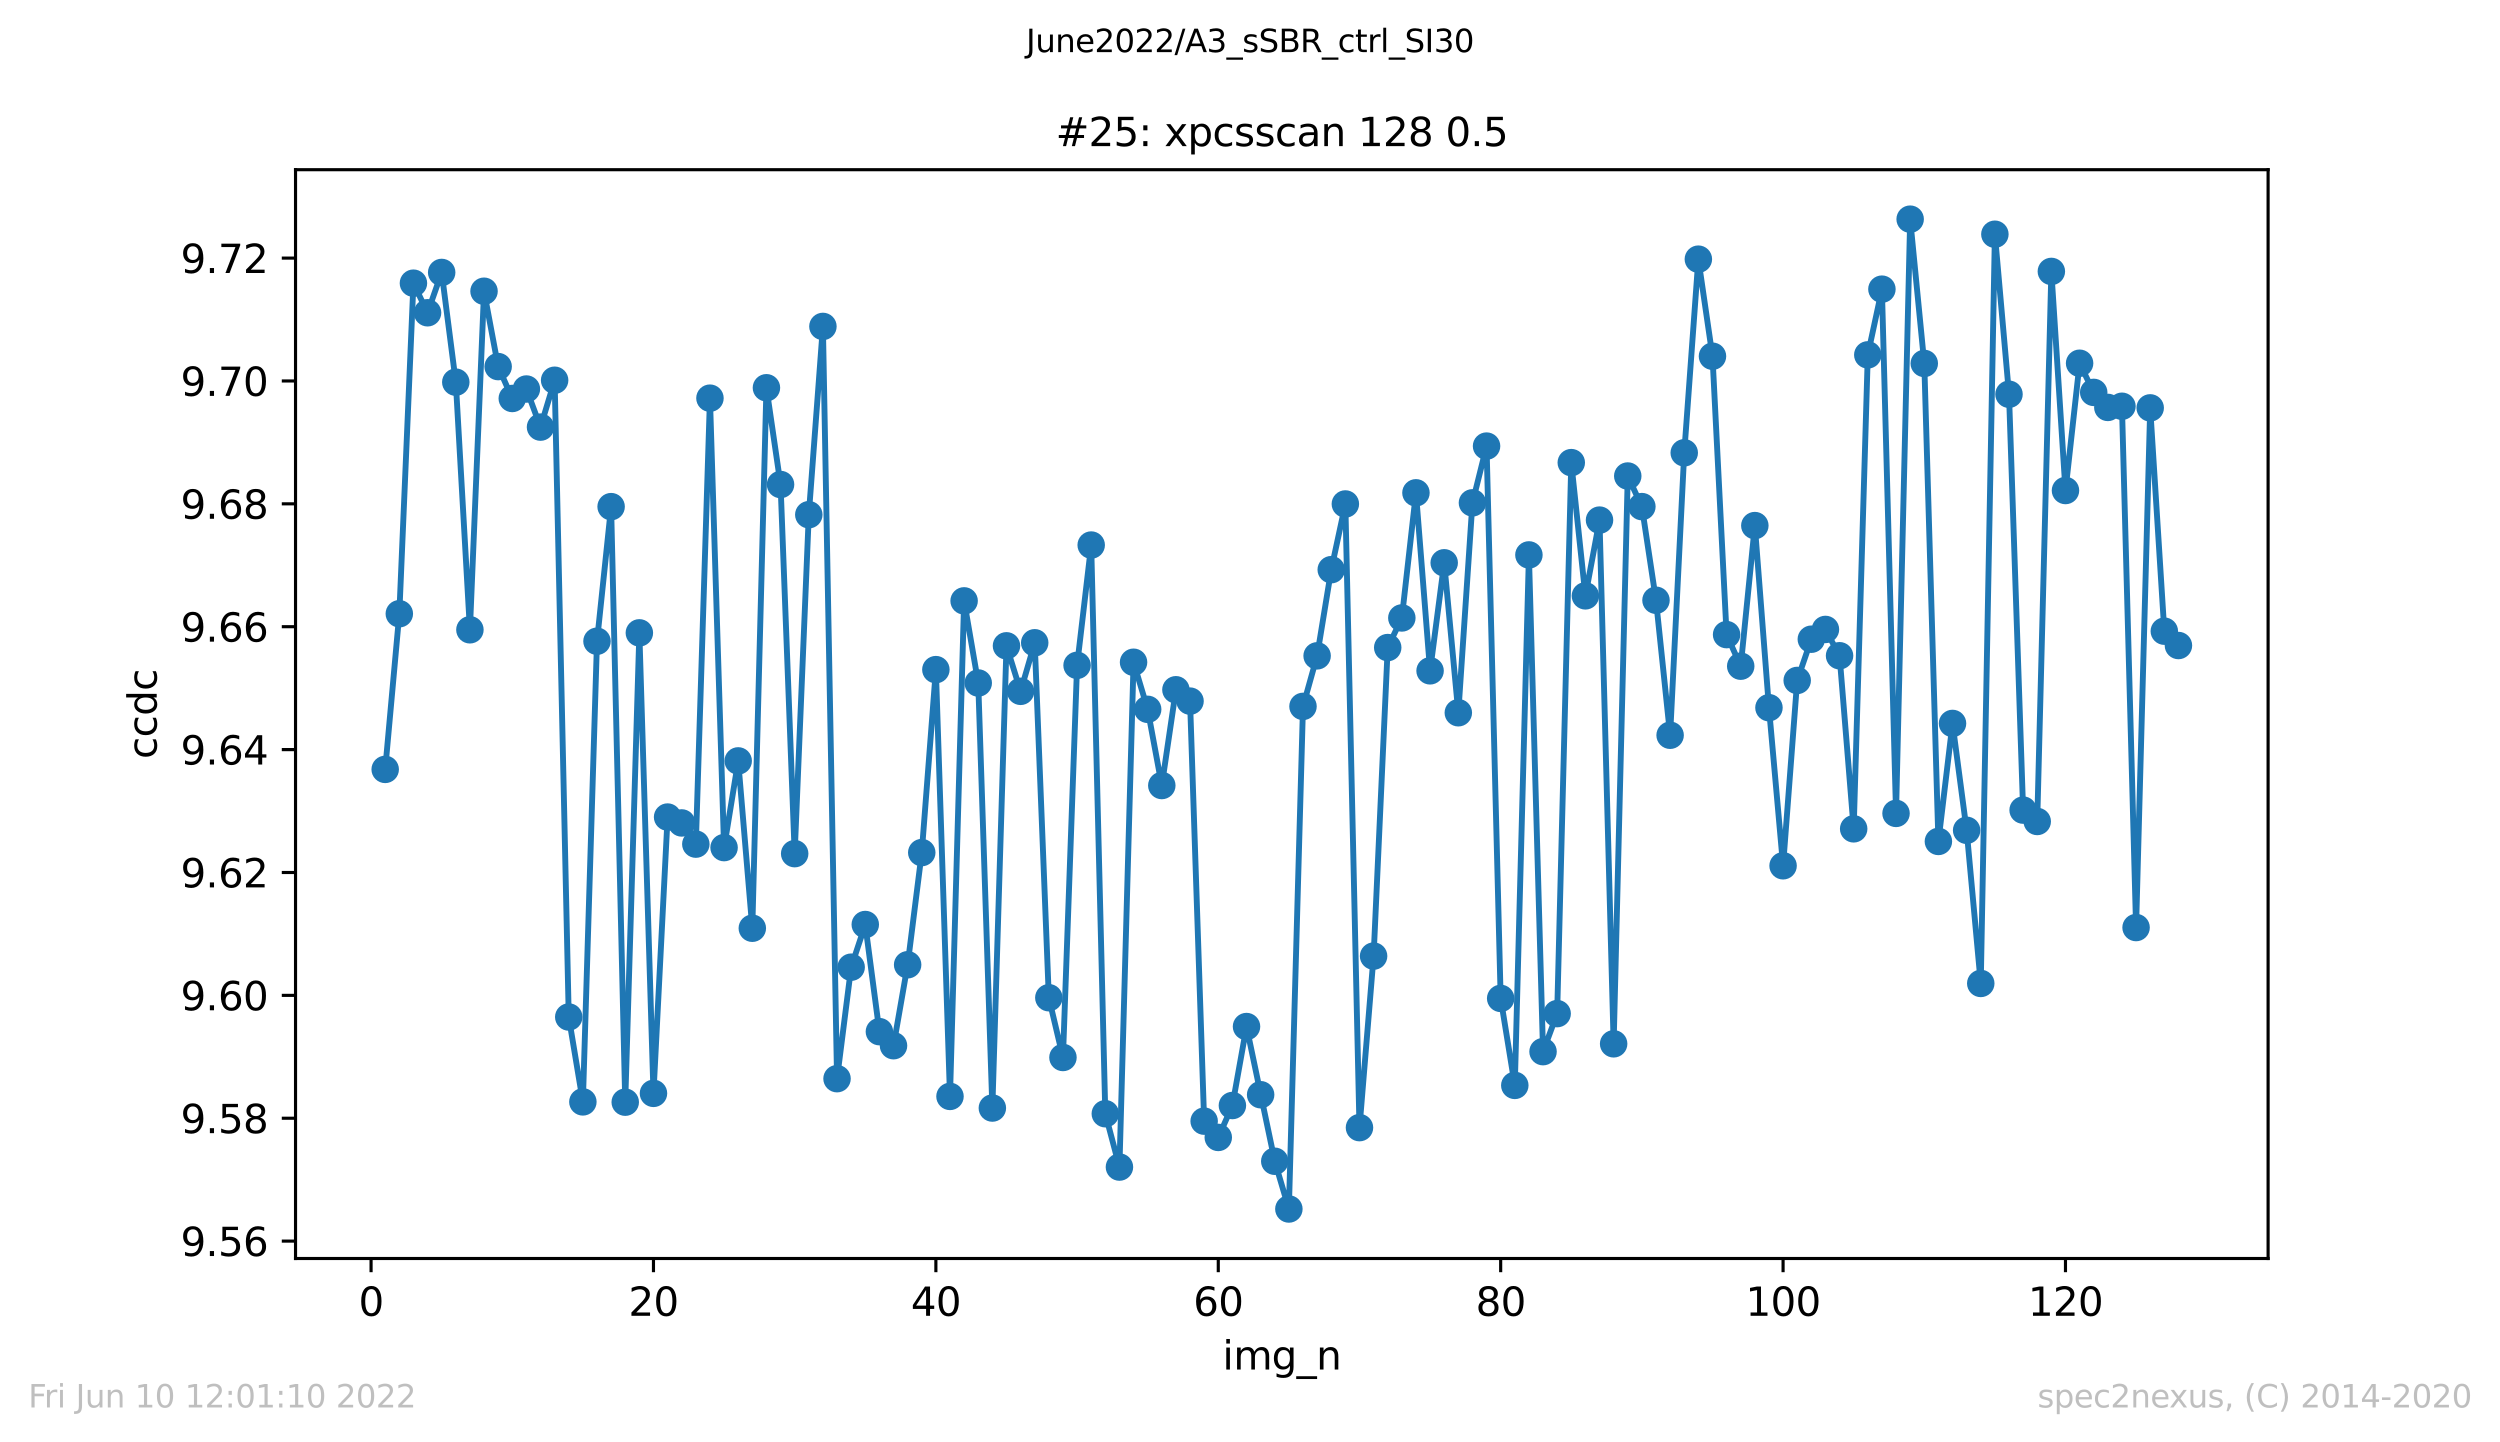 <?xml version="1.0" encoding="utf-8" standalone="no"?>
<!DOCTYPE svg PUBLIC "-//W3C//DTD SVG 1.1//EN"
  "http://www.w3.org/Graphics/SVG/1.1/DTD/svg11.dtd">
<svg xmlns:xlink="http://www.w3.org/1999/xlink" width="636.48pt" height="367.2pt" viewBox="0 0 636.48 367.2" xmlns="http://www.w3.org/2000/svg" version="1.1">
 <defs>
  <style type="text/css">*{stroke-linejoin: round; stroke-linecap: butt}</style>
 </defs>
 <g id="figure_1">
  <g id="patch_1">
   <path d="M 0 367.2 
L 636.48 367.2 
L 636.48 0 
L 0 0 
z
" style="fill: #ffffff"/>
  </g>
  <g id="axes_1">
   <g id="patch_2">
    <path d="M 75.24 320.4 
L 577.44 320.4 
L 577.44 43.2 
L 75.24 43.2 
z
" style="fill: #ffffff"/>
   </g>
   <g id="matplotlib.axis_1">
    <g id="xtick_1">
     <g id="line2d_1">
      <defs>
       <path id="ma6fbda2190" d="M 0 0 
L 0 3.5 
" style="stroke: #000000; stroke-width: 0.8"/>
      </defs>
      <g>
       <use xlink:href="#ma6fbda2190" x="94.472" y="320.4" style="stroke: #000000; stroke-width: 0.8"/>
      </g>
     </g>
     <g id="text_1">
      <!-- 0 -->
      <g transform="translate(91.291 334.998)scale(0.1 -0.1)">
       <defs>
        <path id="DejaVuSans-30" d="M 2034 4250 
Q 1547 4250 1301 3770 
Q 1056 3291 1056 2328 
Q 1056 1369 1301 889 
Q 1547 409 2034 409 
Q 2525 409 2770 889 
Q 3016 1369 3016 2328 
Q 3016 3291 2770 3770 
Q 2525 4250 2034 4250 
z
M 2034 4750 
Q 2819 4750 3233 4129 
Q 3647 3509 3647 2328 
Q 3647 1150 3233 529 
Q 2819 -91 2034 -91 
Q 1250 -91 836 529 
Q 422 1150 422 2328 
Q 422 3509 836 4129 
Q 1250 4750 2034 4750 
z
" transform="scale(0.016)"/>
       </defs>
       <use xlink:href="#DejaVuSans-30"/>
      </g>
     </g>
    </g>
    <g id="xtick_2">
     <g id="line2d_2">
      <g>
       <use xlink:href="#ma6fbda2190" x="166.369" y="320.4" style="stroke: #000000; stroke-width: 0.8"/>
      </g>
     </g>
     <g id="text_2">
      <!-- 20 -->
      <g transform="translate(160.007 334.998)scale(0.1 -0.1)">
       <defs>
        <path id="DejaVuSans-32" d="M 1228 531 
L 3431 531 
L 3431 0 
L 469 0 
L 469 531 
Q 828 903 1448 1529 
Q 2069 2156 2228 2338 
Q 2531 2678 2651 2914 
Q 2772 3150 2772 3378 
Q 2772 3750 2511 3984 
Q 2250 4219 1831 4219 
Q 1534 4219 1204 4116 
Q 875 4013 500 3803 
L 500 4441 
Q 881 4594 1212 4672 
Q 1544 4750 1819 4750 
Q 2544 4750 2975 4387 
Q 3406 4025 3406 3419 
Q 3406 3131 3298 2873 
Q 3191 2616 2906 2266 
Q 2828 2175 2409 1742 
Q 1991 1309 1228 531 
z
" transform="scale(0.016)"/>
       </defs>
       <use xlink:href="#DejaVuSans-32"/>
       <use xlink:href="#DejaVuSans-30" x="63.623"/>
      </g>
     </g>
    </g>
    <g id="xtick_3">
     <g id="line2d_3">
      <g>
       <use xlink:href="#ma6fbda2190" x="238.266" y="320.4" style="stroke: #000000; stroke-width: 0.8"/>
      </g>
     </g>
     <g id="text_3">
      <!-- 40 -->
      <g transform="translate(231.904 334.998)scale(0.1 -0.1)">
       <defs>
        <path id="DejaVuSans-34" d="M 2419 4116 
L 825 1625 
L 2419 1625 
L 2419 4116 
z
M 2253 4666 
L 3047 4666 
L 3047 1625 
L 3713 1625 
L 3713 1100 
L 3047 1100 
L 3047 0 
L 2419 0 
L 2419 1100 
L 313 1100 
L 313 1709 
L 2253 4666 
z
" transform="scale(0.016)"/>
       </defs>
       <use xlink:href="#DejaVuSans-34"/>
       <use xlink:href="#DejaVuSans-30" x="63.623"/>
      </g>
     </g>
    </g>
    <g id="xtick_4">
     <g id="line2d_4">
      <g>
       <use xlink:href="#ma6fbda2190" x="310.163" y="320.4" style="stroke: #000000; stroke-width: 0.8"/>
      </g>
     </g>
     <g id="text_4">
      <!-- 60 -->
      <g transform="translate(303.801 334.998)scale(0.1 -0.1)">
       <defs>
        <path id="DejaVuSans-36" d="M 2113 2584 
Q 1688 2584 1439 2293 
Q 1191 2003 1191 1497 
Q 1191 994 1439 701 
Q 1688 409 2113 409 
Q 2538 409 2786 701 
Q 3034 994 3034 1497 
Q 3034 2003 2786 2293 
Q 2538 2584 2113 2584 
z
M 3366 4563 
L 3366 3988 
Q 3128 4100 2886 4159 
Q 2644 4219 2406 4219 
Q 1781 4219 1451 3797 
Q 1122 3375 1075 2522 
Q 1259 2794 1537 2939 
Q 1816 3084 2150 3084 
Q 2853 3084 3261 2657 
Q 3669 2231 3669 1497 
Q 3669 778 3244 343 
Q 2819 -91 2113 -91 
Q 1303 -91 875 529 
Q 447 1150 447 2328 
Q 447 3434 972 4092 
Q 1497 4750 2381 4750 
Q 2619 4750 2861 4703 
Q 3103 4656 3366 4563 
z
" transform="scale(0.016)"/>
       </defs>
       <use xlink:href="#DejaVuSans-36"/>
       <use xlink:href="#DejaVuSans-30" x="63.623"/>
      </g>
     </g>
    </g>
    <g id="xtick_5">
     <g id="line2d_5">
      <g>
       <use xlink:href="#ma6fbda2190" x="382.06" y="320.4" style="stroke: #000000; stroke-width: 0.8"/>
      </g>
     </g>
     <g id="text_5">
      <!-- 80 -->
      <g transform="translate(375.698 334.998)scale(0.1 -0.1)">
       <defs>
        <path id="DejaVuSans-38" d="M 2034 2216 
Q 1584 2216 1326 1975 
Q 1069 1734 1069 1313 
Q 1069 891 1326 650 
Q 1584 409 2034 409 
Q 2484 409 2743 651 
Q 3003 894 3003 1313 
Q 3003 1734 2745 1975 
Q 2488 2216 2034 2216 
z
M 1403 2484 
Q 997 2584 770 2862 
Q 544 3141 544 3541 
Q 544 4100 942 4425 
Q 1341 4750 2034 4750 
Q 2731 4750 3128 4425 
Q 3525 4100 3525 3541 
Q 3525 3141 3298 2862 
Q 3072 2584 2669 2484 
Q 3125 2378 3379 2068 
Q 3634 1759 3634 1313 
Q 3634 634 3220 271 
Q 2806 -91 2034 -91 
Q 1263 -91 848 271 
Q 434 634 434 1313 
Q 434 1759 690 2068 
Q 947 2378 1403 2484 
z
M 1172 3481 
Q 1172 3119 1398 2916 
Q 1625 2713 2034 2713 
Q 2441 2713 2670 2916 
Q 2900 3119 2900 3481 
Q 2900 3844 2670 4047 
Q 2441 4250 2034 4250 
Q 1625 4250 1398 4047 
Q 1172 3844 1172 3481 
z
" transform="scale(0.016)"/>
       </defs>
       <use xlink:href="#DejaVuSans-38"/>
       <use xlink:href="#DejaVuSans-30" x="63.623"/>
      </g>
     </g>
    </g>
    <g id="xtick_6">
     <g id="line2d_6">
      <g>
       <use xlink:href="#ma6fbda2190" x="453.957" y="320.4" style="stroke: #000000; stroke-width: 0.8"/>
      </g>
     </g>
     <g id="text_6">
      <!-- 100 -->
      <g transform="translate(444.413 334.998)scale(0.1 -0.1)">
       <defs>
        <path id="DejaVuSans-31" d="M 794 531 
L 1825 531 
L 1825 4091 
L 703 3866 
L 703 4441 
L 1819 4666 
L 2450 4666 
L 2450 531 
L 3481 531 
L 3481 0 
L 794 0 
L 794 531 
z
" transform="scale(0.016)"/>
       </defs>
       <use xlink:href="#DejaVuSans-31"/>
       <use xlink:href="#DejaVuSans-30" x="63.623"/>
       <use xlink:href="#DejaVuSans-30" x="127.246"/>
      </g>
     </g>
    </g>
    <g id="xtick_7">
     <g id="line2d_7">
      <g>
       <use xlink:href="#ma6fbda2190" x="525.854" y="320.4" style="stroke: #000000; stroke-width: 0.8"/>
      </g>
     </g>
     <g id="text_7">
      <!-- 120 -->
      <g transform="translate(516.31 334.998)scale(0.1 -0.1)">
       <use xlink:href="#DejaVuSans-31"/>
       <use xlink:href="#DejaVuSans-32" x="63.623"/>
       <use xlink:href="#DejaVuSans-30" x="127.246"/>
      </g>
     </g>
    </g>
    <g id="text_8">
     <!-- img_n -->
     <g transform="translate(311.238 348.677)scale(0.1 -0.1)">
      <defs>
       <path id="DejaVuSans-69" d="M 603 3500 
L 1178 3500 
L 1178 0 
L 603 0 
L 603 3500 
z
M 603 4863 
L 1178 4863 
L 1178 4134 
L 603 4134 
L 603 4863 
z
" transform="scale(0.016)"/>
       <path id="DejaVuSans-6d" d="M 3328 2828 
Q 3544 3216 3844 3400 
Q 4144 3584 4550 3584 
Q 5097 3584 5394 3201 
Q 5691 2819 5691 2113 
L 5691 0 
L 5113 0 
L 5113 2094 
Q 5113 2597 4934 2840 
Q 4756 3084 4391 3084 
Q 3944 3084 3684 2787 
Q 3425 2491 3425 1978 
L 3425 0 
L 2847 0 
L 2847 2094 
Q 2847 2600 2669 2842 
Q 2491 3084 2119 3084 
Q 1678 3084 1418 2786 
Q 1159 2488 1159 1978 
L 1159 0 
L 581 0 
L 581 3500 
L 1159 3500 
L 1159 2956 
Q 1356 3278 1631 3431 
Q 1906 3584 2284 3584 
Q 2666 3584 2933 3390 
Q 3200 3197 3328 2828 
z
" transform="scale(0.016)"/>
       <path id="DejaVuSans-67" d="M 2906 1791 
Q 2906 2416 2648 2759 
Q 2391 3103 1925 3103 
Q 1463 3103 1205 2759 
Q 947 2416 947 1791 
Q 947 1169 1205 825 
Q 1463 481 1925 481 
Q 2391 481 2648 825 
Q 2906 1169 2906 1791 
z
M 3481 434 
Q 3481 -459 3084 -895 
Q 2688 -1331 1869 -1331 
Q 1566 -1331 1297 -1286 
Q 1028 -1241 775 -1147 
L 775 -588 
Q 1028 -725 1275 -790 
Q 1522 -856 1778 -856 
Q 2344 -856 2625 -561 
Q 2906 -266 2906 331 
L 2906 616 
Q 2728 306 2450 153 
Q 2172 0 1784 0 
Q 1141 0 747 490 
Q 353 981 353 1791 
Q 353 2603 747 3093 
Q 1141 3584 1784 3584 
Q 2172 3584 2450 3431 
Q 2728 3278 2906 2969 
L 2906 3500 
L 3481 3500 
L 3481 434 
z
" transform="scale(0.016)"/>
       <path id="DejaVuSans-5f" d="M 3263 -1063 
L 3263 -1509 
L -63 -1509 
L -63 -1063 
L 3263 -1063 
z
" transform="scale(0.016)"/>
       <path id="DejaVuSans-6e" d="M 3513 2113 
L 3513 0 
L 2938 0 
L 2938 2094 
Q 2938 2591 2744 2837 
Q 2550 3084 2163 3084 
Q 1697 3084 1428 2787 
Q 1159 2491 1159 1978 
L 1159 0 
L 581 0 
L 581 3500 
L 1159 3500 
L 1159 2956 
Q 1366 3272 1645 3428 
Q 1925 3584 2291 3584 
Q 2894 3584 3203 3211 
Q 3513 2838 3513 2113 
z
" transform="scale(0.016)"/>
      </defs>
      <use xlink:href="#DejaVuSans-69"/>
      <use xlink:href="#DejaVuSans-6d" x="27.783"/>
      <use xlink:href="#DejaVuSans-67" x="125.195"/>
      <use xlink:href="#DejaVuSans-5f" x="188.672"/>
      <use xlink:href="#DejaVuSans-6e" x="238.672"/>
     </g>
    </g>
   </g>
   <g id="matplotlib.axis_2">
    <g id="ytick_1">
     <g id="line2d_8">
      <defs>
       <path id="m146e39e9ac" d="M 0 0 
L -3.5 0 
" style="stroke: #000000; stroke-width: 0.8"/>
      </defs>
      <g>
       <use xlink:href="#m146e39e9ac" x="75.24" y="315.977" style="stroke: #000000; stroke-width: 0.8"/>
      </g>
     </g>
     <g id="text_9">
      <!-- 9.56 -->
      <g transform="translate(45.974 319.776)scale(0.1 -0.1)">
       <defs>
        <path id="DejaVuSans-39" d="M 703 97 
L 703 672 
Q 941 559 1184 500 
Q 1428 441 1663 441 
Q 2288 441 2617 861 
Q 2947 1281 2994 2138 
Q 2813 1869 2534 1725 
Q 2256 1581 1919 1581 
Q 1219 1581 811 2004 
Q 403 2428 403 3163 
Q 403 3881 828 4315 
Q 1253 4750 1959 4750 
Q 2769 4750 3195 4129 
Q 3622 3509 3622 2328 
Q 3622 1225 3098 567 
Q 2575 -91 1691 -91 
Q 1453 -91 1209 -44 
Q 966 3 703 97 
z
M 1959 2075 
Q 2384 2075 2632 2365 
Q 2881 2656 2881 3163 
Q 2881 3666 2632 3958 
Q 2384 4250 1959 4250 
Q 1534 4250 1286 3958 
Q 1038 3666 1038 3163 
Q 1038 2656 1286 2365 
Q 1534 2075 1959 2075 
z
" transform="scale(0.016)"/>
        <path id="DejaVuSans-2e" d="M 684 794 
L 1344 794 
L 1344 0 
L 684 0 
L 684 794 
z
" transform="scale(0.016)"/>
        <path id="DejaVuSans-35" d="M 691 4666 
L 3169 4666 
L 3169 4134 
L 1269 4134 
L 1269 2991 
Q 1406 3038 1543 3061 
Q 1681 3084 1819 3084 
Q 2600 3084 3056 2656 
Q 3513 2228 3513 1497 
Q 3513 744 3044 326 
Q 2575 -91 1722 -91 
Q 1428 -91 1123 -41 
Q 819 9 494 109 
L 494 744 
Q 775 591 1075 516 
Q 1375 441 1709 441 
Q 2250 441 2565 725 
Q 2881 1009 2881 1497 
Q 2881 1984 2565 2268 
Q 2250 2553 1709 2553 
Q 1456 2553 1204 2497 
Q 953 2441 691 2322 
L 691 4666 
z
" transform="scale(0.016)"/>
       </defs>
       <use xlink:href="#DejaVuSans-39"/>
       <use xlink:href="#DejaVuSans-2e" x="63.623"/>
       <use xlink:href="#DejaVuSans-35" x="95.41"/>
       <use xlink:href="#DejaVuSans-36" x="159.033"/>
      </g>
     </g>
    </g>
    <g id="ytick_2">
     <g id="line2d_9">
      <g>
       <use xlink:href="#m146e39e9ac" x="75.24" y="284.693" style="stroke: #000000; stroke-width: 0.8"/>
      </g>
     </g>
     <g id="text_10">
      <!-- 9.58 -->
      <g transform="translate(45.974 288.493)scale(0.1 -0.1)">
       <use xlink:href="#DejaVuSans-39"/>
       <use xlink:href="#DejaVuSans-2e" x="63.623"/>
       <use xlink:href="#DejaVuSans-35" x="95.41"/>
       <use xlink:href="#DejaVuSans-38" x="159.033"/>
      </g>
     </g>
    </g>
    <g id="ytick_3">
     <g id="line2d_10">
      <g>
       <use xlink:href="#m146e39e9ac" x="75.24" y="253.41" style="stroke: #000000; stroke-width: 0.8"/>
      </g>
     </g>
     <g id="text_11">
      <!-- 9.60 -->
      <g transform="translate(45.974 257.209)scale(0.1 -0.1)">
       <use xlink:href="#DejaVuSans-39"/>
       <use xlink:href="#DejaVuSans-2e" x="63.623"/>
       <use xlink:href="#DejaVuSans-36" x="95.41"/>
       <use xlink:href="#DejaVuSans-30" x="159.033"/>
      </g>
     </g>
    </g>
    <g id="ytick_4">
     <g id="line2d_11">
      <g>
       <use xlink:href="#m146e39e9ac" x="75.24" y="222.127" style="stroke: #000000; stroke-width: 0.8"/>
      </g>
     </g>
     <g id="text_12">
      <!-- 9.62 -->
      <g transform="translate(45.974 225.926)scale(0.1 -0.1)">
       <use xlink:href="#DejaVuSans-39"/>
       <use xlink:href="#DejaVuSans-2e" x="63.623"/>
       <use xlink:href="#DejaVuSans-36" x="95.41"/>
       <use xlink:href="#DejaVuSans-32" x="159.033"/>
      </g>
     </g>
    </g>
    <g id="ytick_5">
     <g id="line2d_12">
      <g>
       <use xlink:href="#m146e39e9ac" x="75.24" y="190.843" style="stroke: #000000; stroke-width: 0.8"/>
      </g>
     </g>
     <g id="text_13">
      <!-- 9.64 -->
      <g transform="translate(45.974 194.643)scale(0.1 -0.1)">
       <use xlink:href="#DejaVuSans-39"/>
       <use xlink:href="#DejaVuSans-2e" x="63.623"/>
       <use xlink:href="#DejaVuSans-36" x="95.41"/>
       <use xlink:href="#DejaVuSans-34" x="159.033"/>
      </g>
     </g>
    </g>
    <g id="ytick_6">
     <g id="line2d_13">
      <g>
       <use xlink:href="#m146e39e9ac" x="75.24" y="159.56" style="stroke: #000000; stroke-width: 0.8"/>
      </g>
     </g>
     <g id="text_14">
      <!-- 9.66 -->
      <g transform="translate(45.974 163.359)scale(0.1 -0.1)">
       <use xlink:href="#DejaVuSans-39"/>
       <use xlink:href="#DejaVuSans-2e" x="63.623"/>
       <use xlink:href="#DejaVuSans-36" x="95.41"/>
       <use xlink:href="#DejaVuSans-36" x="159.033"/>
      </g>
     </g>
    </g>
    <g id="ytick_7">
     <g id="line2d_14">
      <g>
       <use xlink:href="#m146e39e9ac" x="75.24" y="128.277" style="stroke: #000000; stroke-width: 0.8"/>
      </g>
     </g>
     <g id="text_15">
      <!-- 9.68 -->
      <g transform="translate(45.974 132.076)scale(0.1 -0.1)">
       <use xlink:href="#DejaVuSans-39"/>
       <use xlink:href="#DejaVuSans-2e" x="63.623"/>
       <use xlink:href="#DejaVuSans-36" x="95.41"/>
       <use xlink:href="#DejaVuSans-38" x="159.033"/>
      </g>
     </g>
    </g>
    <g id="ytick_8">
     <g id="line2d_15">
      <g>
       <use xlink:href="#m146e39e9ac" x="75.24" y="96.993" style="stroke: #000000; stroke-width: 0.8"/>
      </g>
     </g>
     <g id="text_16">
      <!-- 9.70 -->
      <g transform="translate(45.974 100.793)scale(0.1 -0.1)">
       <defs>
        <path id="DejaVuSans-37" d="M 525 4666 
L 3525 4666 
L 3525 4397 
L 1831 0 
L 1172 0 
L 2766 4134 
L 525 4134 
L 525 4666 
z
" transform="scale(0.016)"/>
       </defs>
       <use xlink:href="#DejaVuSans-39"/>
       <use xlink:href="#DejaVuSans-2e" x="63.623"/>
       <use xlink:href="#DejaVuSans-37" x="95.41"/>
       <use xlink:href="#DejaVuSans-30" x="159.033"/>
      </g>
     </g>
    </g>
    <g id="ytick_9">
     <g id="line2d_16">
      <g>
       <use xlink:href="#m146e39e9ac" x="75.24" y="65.71" style="stroke: #000000; stroke-width: 0.8"/>
      </g>
     </g>
     <g id="text_17">
      <!-- 9.72 -->
      <g transform="translate(45.974 69.509)scale(0.1 -0.1)">
       <use xlink:href="#DejaVuSans-39"/>
       <use xlink:href="#DejaVuSans-2e" x="63.623"/>
       <use xlink:href="#DejaVuSans-37" x="95.41"/>
       <use xlink:href="#DejaVuSans-32" x="159.033"/>
      </g>
     </g>
    </g>
    <g id="text_18">
     <!-- ccdc -->
     <g transform="translate(39.895 193.222)rotate(-90)scale(0.1 -0.1)">
      <defs>
       <path id="DejaVuSans-63" d="M 3122 3366 
L 3122 2828 
Q 2878 2963 2633 3030 
Q 2388 3097 2138 3097 
Q 1578 3097 1268 2742 
Q 959 2388 959 1747 
Q 959 1106 1268 751 
Q 1578 397 2138 397 
Q 2388 397 2633 464 
Q 2878 531 3122 666 
L 3122 134 
Q 2881 22 2623 -34 
Q 2366 -91 2075 -91 
Q 1284 -91 818 406 
Q 353 903 353 1747 
Q 353 2603 823 3093 
Q 1294 3584 2113 3584 
Q 2378 3584 2631 3529 
Q 2884 3475 3122 3366 
z
" transform="scale(0.016)"/>
       <path id="DejaVuSans-64" d="M 2906 2969 
L 2906 4863 
L 3481 4863 
L 3481 0 
L 2906 0 
L 2906 525 
Q 2725 213 2448 61 
Q 2172 -91 1784 -91 
Q 1150 -91 751 415 
Q 353 922 353 1747 
Q 353 2572 751 3078 
Q 1150 3584 1784 3584 
Q 2172 3584 2448 3432 
Q 2725 3281 2906 2969 
z
M 947 1747 
Q 947 1113 1208 752 
Q 1469 391 1925 391 
Q 2381 391 2643 752 
Q 2906 1113 2906 1747 
Q 2906 2381 2643 2742 
Q 2381 3103 1925 3103 
Q 1469 3103 1208 2742 
Q 947 2381 947 1747 
z
" transform="scale(0.016)"/>
      </defs>
      <use xlink:href="#DejaVuSans-63"/>
      <use xlink:href="#DejaVuSans-63" x="54.98"/>
      <use xlink:href="#DejaVuSans-64" x="109.961"/>
      <use xlink:href="#DejaVuSans-63" x="173.438"/>
     </g>
    </g>
   </g>
   <g id="line2d_17">
    <path d="M 98.067 195.88 
L 101.662 156.251 
L 105.257 72.098 
L 108.852 79.626 
L 112.447 69.365 
L 116.042 97.298 
L 119.636 160.338 
L 123.231 74.148 
L 126.826 93.329 
L 130.421 101.447 
L 134.016 99.043 
L 137.611 108.739 
L 141.205 96.809 
L 144.8 258.923 
L 148.395 280.53 
L 151.99 163.253 
L 155.585 128.988 
L 159.18 280.604 
L 162.775 161.121 
L 166.369 278.361 
L 169.964 208.017 
L 173.559 209.515 
L 177.154 214.906 
L 180.749 101.373 
L 184.344 215.791 
L 187.938 193.72 
L 191.533 236.322 
L 195.128 98.722 
L 198.723 123.354 
L 202.318 217.331 
L 205.913 131.04 
L 209.508 83.107 
L 213.102 274.621 
L 216.697 246.24 
L 220.292 235.377 
L 223.887 262.651 
L 227.482 266.228 
L 231.077 245.619 
L 234.671 217.063 
L 238.266 170.484 
L 241.861 279.137 
L 245.456 152.978 
L 249.051 173.884 
L 252.646 282.098 
L 256.241 164.421 
L 259.835 176.005 
L 263.43 163.646 
L 267.025 254.013 
L 270.62 269.226 
L 274.215 169.393 
L 277.81 138.766 
L 281.404 283.545 
L 284.999 297.126 
L 288.594 168.604 
L 292.189 180.591 
L 295.784 199.987 
L 299.379 175.608 
L 302.974 178.501 
L 306.568 285.435 
L 310.163 289.581 
L 313.758 281.455 
L 317.353 261.352 
L 324.543 295.647 
L 328.137 307.8 
L 331.732 179.843 
L 335.327 166.973 
L 338.922 145.035 
L 342.517 128.31 
L 346.112 287.085 
L 349.707 243.413 
L 353.301 164.866 
L 356.896 157.324 
L 360.491 125.47 
L 364.086 170.786 
L 367.681 143.284 
L 371.276 181.46 
L 374.87 128.018 
L 378.465 113.573 
L 382.06 254.187 
L 385.655 276.331 
L 389.25 141.279 
L 392.845 267.74 
L 396.439 258.058 
L 400.034 117.781 
L 403.629 151.696 
L 407.224 132.415 
L 410.819 265.747 
L 414.414 121.192 
L 418.009 128.979 
L 421.603 152.82 
L 425.198 187.188 
L 428.793 115.281 
L 432.388 65.983 
L 435.983 90.693 
L 439.578 161.567 
L 443.172 169.606 
L 446.767 133.812 
L 450.362 180.172 
L 453.957 220.419 
L 457.552 173.237 
L 461.147 162.74 
L 464.742 160.251 
L 468.336 166.948 
L 471.931 211.012 
L 475.526 90.347 
L 479.121 73.62 
L 482.716 207.084 
L 486.311 55.8 
L 489.905 92.531 
L 493.5 214.222 
L 497.095 184.184 
L 500.69 211.388 
L 504.285 250.374 
L 507.88 59.636 
L 511.475 100.372 
L 515.069 206.246 
L 518.664 209.14 
L 522.259 69.104 
L 525.854 124.88 
L 529.449 92.48 
L 533.044 99.902 
L 536.638 103.725 
L 540.233 103.431 
L 543.828 236.145 
L 547.423 103.842 
L 551.018 160.693 
L 554.613 164.344 
L 554.613 164.344 
" clip-path="url(#pcabf5102e1)" style="fill: none; stroke: #1f77b4; stroke-width: 1.5; stroke-linecap: square"/>
    <defs>
     <path id="m2e9bebea70" d="M 0 3 
C 0.796 3 1.559 2.684 2.121 2.121 
C 2.684 1.559 3 0.796 3 0 
C 3 -0.796 2.684 -1.559 2.121 -2.121 
C 1.559 -2.684 0.796 -3 0 -3 
C -0.796 -3 -1.559 -2.684 -2.121 -2.121 
C -2.684 -1.559 -3 -0.796 -3 0 
C -3 0.796 -2.684 1.559 -2.121 2.121 
C -1.559 2.684 -0.796 3 0 3 
z
" style="stroke: #1f77b4"/>
    </defs>
    <g clip-path="url(#pcabf5102e1)">
     <use xlink:href="#m2e9bebea70" x="98.067" y="195.88" style="fill: #1f77b4; stroke: #1f77b4"/>
     <use xlink:href="#m2e9bebea70" x="101.662" y="156.251" style="fill: #1f77b4; stroke: #1f77b4"/>
     <use xlink:href="#m2e9bebea70" x="105.257" y="72.098" style="fill: #1f77b4; stroke: #1f77b4"/>
     <use xlink:href="#m2e9bebea70" x="108.852" y="79.626" style="fill: #1f77b4; stroke: #1f77b4"/>
     <use xlink:href="#m2e9bebea70" x="112.447" y="69.365" style="fill: #1f77b4; stroke: #1f77b4"/>
     <use xlink:href="#m2e9bebea70" x="116.042" y="97.298" style="fill: #1f77b4; stroke: #1f77b4"/>
     <use xlink:href="#m2e9bebea70" x="119.636" y="160.338" style="fill: #1f77b4; stroke: #1f77b4"/>
     <use xlink:href="#m2e9bebea70" x="123.231" y="74.148" style="fill: #1f77b4; stroke: #1f77b4"/>
     <use xlink:href="#m2e9bebea70" x="126.826" y="93.329" style="fill: #1f77b4; stroke: #1f77b4"/>
     <use xlink:href="#m2e9bebea70" x="130.421" y="101.447" style="fill: #1f77b4; stroke: #1f77b4"/>
     <use xlink:href="#m2e9bebea70" x="134.016" y="99.043" style="fill: #1f77b4; stroke: #1f77b4"/>
     <use xlink:href="#m2e9bebea70" x="137.611" y="108.739" style="fill: #1f77b4; stroke: #1f77b4"/>
     <use xlink:href="#m2e9bebea70" x="141.205" y="96.809" style="fill: #1f77b4; stroke: #1f77b4"/>
     <use xlink:href="#m2e9bebea70" x="144.8" y="258.923" style="fill: #1f77b4; stroke: #1f77b4"/>
     <use xlink:href="#m2e9bebea70" x="148.395" y="280.53" style="fill: #1f77b4; stroke: #1f77b4"/>
     <use xlink:href="#m2e9bebea70" x="151.99" y="163.253" style="fill: #1f77b4; stroke: #1f77b4"/>
     <use xlink:href="#m2e9bebea70" x="155.585" y="128.988" style="fill: #1f77b4; stroke: #1f77b4"/>
     <use xlink:href="#m2e9bebea70" x="159.18" y="280.604" style="fill: #1f77b4; stroke: #1f77b4"/>
     <use xlink:href="#m2e9bebea70" x="162.775" y="161.121" style="fill: #1f77b4; stroke: #1f77b4"/>
     <use xlink:href="#m2e9bebea70" x="166.369" y="278.361" style="fill: #1f77b4; stroke: #1f77b4"/>
     <use xlink:href="#m2e9bebea70" x="169.964" y="208.017" style="fill: #1f77b4; stroke: #1f77b4"/>
     <use xlink:href="#m2e9bebea70" x="173.559" y="209.515" style="fill: #1f77b4; stroke: #1f77b4"/>
     <use xlink:href="#m2e9bebea70" x="177.154" y="214.906" style="fill: #1f77b4; stroke: #1f77b4"/>
     <use xlink:href="#m2e9bebea70" x="180.749" y="101.373" style="fill: #1f77b4; stroke: #1f77b4"/>
     <use xlink:href="#m2e9bebea70" x="184.344" y="215.791" style="fill: #1f77b4; stroke: #1f77b4"/>
     <use xlink:href="#m2e9bebea70" x="187.938" y="193.72" style="fill: #1f77b4; stroke: #1f77b4"/>
     <use xlink:href="#m2e9bebea70" x="191.533" y="236.322" style="fill: #1f77b4; stroke: #1f77b4"/>
     <use xlink:href="#m2e9bebea70" x="195.128" y="98.722" style="fill: #1f77b4; stroke: #1f77b4"/>
     <use xlink:href="#m2e9bebea70" x="198.723" y="123.354" style="fill: #1f77b4; stroke: #1f77b4"/>
     <use xlink:href="#m2e9bebea70" x="202.318" y="217.331" style="fill: #1f77b4; stroke: #1f77b4"/>
     <use xlink:href="#m2e9bebea70" x="205.913" y="131.04" style="fill: #1f77b4; stroke: #1f77b4"/>
     <use xlink:href="#m2e9bebea70" x="209.508" y="83.107" style="fill: #1f77b4; stroke: #1f77b4"/>
     <use xlink:href="#m2e9bebea70" x="213.102" y="274.621" style="fill: #1f77b4; stroke: #1f77b4"/>
     <use xlink:href="#m2e9bebea70" x="216.697" y="246.24" style="fill: #1f77b4; stroke: #1f77b4"/>
     <use xlink:href="#m2e9bebea70" x="220.292" y="235.377" style="fill: #1f77b4; stroke: #1f77b4"/>
     <use xlink:href="#m2e9bebea70" x="223.887" y="262.651" style="fill: #1f77b4; stroke: #1f77b4"/>
     <use xlink:href="#m2e9bebea70" x="227.482" y="266.228" style="fill: #1f77b4; stroke: #1f77b4"/>
     <use xlink:href="#m2e9bebea70" x="231.077" y="245.619" style="fill: #1f77b4; stroke: #1f77b4"/>
     <use xlink:href="#m2e9bebea70" x="234.671" y="217.063" style="fill: #1f77b4; stroke: #1f77b4"/>
     <use xlink:href="#m2e9bebea70" x="238.266" y="170.484" style="fill: #1f77b4; stroke: #1f77b4"/>
     <use xlink:href="#m2e9bebea70" x="241.861" y="279.137" style="fill: #1f77b4; stroke: #1f77b4"/>
     <use xlink:href="#m2e9bebea70" x="245.456" y="152.978" style="fill: #1f77b4; stroke: #1f77b4"/>
     <use xlink:href="#m2e9bebea70" x="249.051" y="173.884" style="fill: #1f77b4; stroke: #1f77b4"/>
     <use xlink:href="#m2e9bebea70" x="252.646" y="282.098" style="fill: #1f77b4; stroke: #1f77b4"/>
     <use xlink:href="#m2e9bebea70" x="256.241" y="164.421" style="fill: #1f77b4; stroke: #1f77b4"/>
     <use xlink:href="#m2e9bebea70" x="259.835" y="176.005" style="fill: #1f77b4; stroke: #1f77b4"/>
     <use xlink:href="#m2e9bebea70" x="263.43" y="163.646" style="fill: #1f77b4; stroke: #1f77b4"/>
     <use xlink:href="#m2e9bebea70" x="267.025" y="254.013" style="fill: #1f77b4; stroke: #1f77b4"/>
     <use xlink:href="#m2e9bebea70" x="270.62" y="269.226" style="fill: #1f77b4; stroke: #1f77b4"/>
     <use xlink:href="#m2e9bebea70" x="274.215" y="169.393" style="fill: #1f77b4; stroke: #1f77b4"/>
     <use xlink:href="#m2e9bebea70" x="277.81" y="138.766" style="fill: #1f77b4; stroke: #1f77b4"/>
     <use xlink:href="#m2e9bebea70" x="281.404" y="283.545" style="fill: #1f77b4; stroke: #1f77b4"/>
     <use xlink:href="#m2e9bebea70" x="284.999" y="297.126" style="fill: #1f77b4; stroke: #1f77b4"/>
     <use xlink:href="#m2e9bebea70" x="288.594" y="168.604" style="fill: #1f77b4; stroke: #1f77b4"/>
     <use xlink:href="#m2e9bebea70" x="292.189" y="180.591" style="fill: #1f77b4; stroke: #1f77b4"/>
     <use xlink:href="#m2e9bebea70" x="295.784" y="199.987" style="fill: #1f77b4; stroke: #1f77b4"/>
     <use xlink:href="#m2e9bebea70" x="299.379" y="175.608" style="fill: #1f77b4; stroke: #1f77b4"/>
     <use xlink:href="#m2e9bebea70" x="302.974" y="178.501" style="fill: #1f77b4; stroke: #1f77b4"/>
     <use xlink:href="#m2e9bebea70" x="306.568" y="285.435" style="fill: #1f77b4; stroke: #1f77b4"/>
     <use xlink:href="#m2e9bebea70" x="310.163" y="289.581" style="fill: #1f77b4; stroke: #1f77b4"/>
     <use xlink:href="#m2e9bebea70" x="313.758" y="281.455" style="fill: #1f77b4; stroke: #1f77b4"/>
     <use xlink:href="#m2e9bebea70" x="317.353" y="261.352" style="fill: #1f77b4; stroke: #1f77b4"/>
     <use xlink:href="#m2e9bebea70" x="320.948" y="278.708" style="fill: #1f77b4; stroke: #1f77b4"/>
     <use xlink:href="#m2e9bebea70" x="324.543" y="295.647" style="fill: #1f77b4; stroke: #1f77b4"/>
     <use xlink:href="#m2e9bebea70" x="328.137" y="307.8" style="fill: #1f77b4; stroke: #1f77b4"/>
     <use xlink:href="#m2e9bebea70" x="331.732" y="179.843" style="fill: #1f77b4; stroke: #1f77b4"/>
     <use xlink:href="#m2e9bebea70" x="335.327" y="166.973" style="fill: #1f77b4; stroke: #1f77b4"/>
     <use xlink:href="#m2e9bebea70" x="338.922" y="145.035" style="fill: #1f77b4; stroke: #1f77b4"/>
     <use xlink:href="#m2e9bebea70" x="342.517" y="128.31" style="fill: #1f77b4; stroke: #1f77b4"/>
     <use xlink:href="#m2e9bebea70" x="346.112" y="287.085" style="fill: #1f77b4; stroke: #1f77b4"/>
     <use xlink:href="#m2e9bebea70" x="349.707" y="243.413" style="fill: #1f77b4; stroke: #1f77b4"/>
     <use xlink:href="#m2e9bebea70" x="353.301" y="164.866" style="fill: #1f77b4; stroke: #1f77b4"/>
     <use xlink:href="#m2e9bebea70" x="356.896" y="157.324" style="fill: #1f77b4; stroke: #1f77b4"/>
     <use xlink:href="#m2e9bebea70" x="360.491" y="125.47" style="fill: #1f77b4; stroke: #1f77b4"/>
     <use xlink:href="#m2e9bebea70" x="364.086" y="170.786" style="fill: #1f77b4; stroke: #1f77b4"/>
     <use xlink:href="#m2e9bebea70" x="367.681" y="143.284" style="fill: #1f77b4; stroke: #1f77b4"/>
     <use xlink:href="#m2e9bebea70" x="371.276" y="181.46" style="fill: #1f77b4; stroke: #1f77b4"/>
     <use xlink:href="#m2e9bebea70" x="374.87" y="128.018" style="fill: #1f77b4; stroke: #1f77b4"/>
     <use xlink:href="#m2e9bebea70" x="378.465" y="113.573" style="fill: #1f77b4; stroke: #1f77b4"/>
     <use xlink:href="#m2e9bebea70" x="382.06" y="254.187" style="fill: #1f77b4; stroke: #1f77b4"/>
     <use xlink:href="#m2e9bebea70" x="385.655" y="276.331" style="fill: #1f77b4; stroke: #1f77b4"/>
     <use xlink:href="#m2e9bebea70" x="389.25" y="141.279" style="fill: #1f77b4; stroke: #1f77b4"/>
     <use xlink:href="#m2e9bebea70" x="392.845" y="267.74" style="fill: #1f77b4; stroke: #1f77b4"/>
     <use xlink:href="#m2e9bebea70" x="396.439" y="258.058" style="fill: #1f77b4; stroke: #1f77b4"/>
     <use xlink:href="#m2e9bebea70" x="400.034" y="117.781" style="fill: #1f77b4; stroke: #1f77b4"/>
     <use xlink:href="#m2e9bebea70" x="403.629" y="151.696" style="fill: #1f77b4; stroke: #1f77b4"/>
     <use xlink:href="#m2e9bebea70" x="407.224" y="132.415" style="fill: #1f77b4; stroke: #1f77b4"/>
     <use xlink:href="#m2e9bebea70" x="410.819" y="265.747" style="fill: #1f77b4; stroke: #1f77b4"/>
     <use xlink:href="#m2e9bebea70" x="414.414" y="121.192" style="fill: #1f77b4; stroke: #1f77b4"/>
     <use xlink:href="#m2e9bebea70" x="418.009" y="128.979" style="fill: #1f77b4; stroke: #1f77b4"/>
     <use xlink:href="#m2e9bebea70" x="421.603" y="152.82" style="fill: #1f77b4; stroke: #1f77b4"/>
     <use xlink:href="#m2e9bebea70" x="425.198" y="187.188" style="fill: #1f77b4; stroke: #1f77b4"/>
     <use xlink:href="#m2e9bebea70" x="428.793" y="115.281" style="fill: #1f77b4; stroke: #1f77b4"/>
     <use xlink:href="#m2e9bebea70" x="432.388" y="65.983" style="fill: #1f77b4; stroke: #1f77b4"/>
     <use xlink:href="#m2e9bebea70" x="435.983" y="90.693" style="fill: #1f77b4; stroke: #1f77b4"/>
     <use xlink:href="#m2e9bebea70" x="439.578" y="161.567" style="fill: #1f77b4; stroke: #1f77b4"/>
     <use xlink:href="#m2e9bebea70" x="443.172" y="169.606" style="fill: #1f77b4; stroke: #1f77b4"/>
     <use xlink:href="#m2e9bebea70" x="446.767" y="133.812" style="fill: #1f77b4; stroke: #1f77b4"/>
     <use xlink:href="#m2e9bebea70" x="450.362" y="180.172" style="fill: #1f77b4; stroke: #1f77b4"/>
     <use xlink:href="#m2e9bebea70" x="453.957" y="220.419" style="fill: #1f77b4; stroke: #1f77b4"/>
     <use xlink:href="#m2e9bebea70" x="457.552" y="173.237" style="fill: #1f77b4; stroke: #1f77b4"/>
     <use xlink:href="#m2e9bebea70" x="461.147" y="162.74" style="fill: #1f77b4; stroke: #1f77b4"/>
     <use xlink:href="#m2e9bebea70" x="464.742" y="160.251" style="fill: #1f77b4; stroke: #1f77b4"/>
     <use xlink:href="#m2e9bebea70" x="468.336" y="166.948" style="fill: #1f77b4; stroke: #1f77b4"/>
     <use xlink:href="#m2e9bebea70" x="471.931" y="211.012" style="fill: #1f77b4; stroke: #1f77b4"/>
     <use xlink:href="#m2e9bebea70" x="475.526" y="90.347" style="fill: #1f77b4; stroke: #1f77b4"/>
     <use xlink:href="#m2e9bebea70" x="479.121" y="73.62" style="fill: #1f77b4; stroke: #1f77b4"/>
     <use xlink:href="#m2e9bebea70" x="482.716" y="207.084" style="fill: #1f77b4; stroke: #1f77b4"/>
     <use xlink:href="#m2e9bebea70" x="486.311" y="55.8" style="fill: #1f77b4; stroke: #1f77b4"/>
     <use xlink:href="#m2e9bebea70" x="489.905" y="92.531" style="fill: #1f77b4; stroke: #1f77b4"/>
     <use xlink:href="#m2e9bebea70" x="493.5" y="214.222" style="fill: #1f77b4; stroke: #1f77b4"/>
     <use xlink:href="#m2e9bebea70" x="497.095" y="184.184" style="fill: #1f77b4; stroke: #1f77b4"/>
     <use xlink:href="#m2e9bebea70" x="500.69" y="211.388" style="fill: #1f77b4; stroke: #1f77b4"/>
     <use xlink:href="#m2e9bebea70" x="504.285" y="250.374" style="fill: #1f77b4; stroke: #1f77b4"/>
     <use xlink:href="#m2e9bebea70" x="507.88" y="59.636" style="fill: #1f77b4; stroke: #1f77b4"/>
     <use xlink:href="#m2e9bebea70" x="511.475" y="100.372" style="fill: #1f77b4; stroke: #1f77b4"/>
     <use xlink:href="#m2e9bebea70" x="515.069" y="206.246" style="fill: #1f77b4; stroke: #1f77b4"/>
     <use xlink:href="#m2e9bebea70" x="518.664" y="209.14" style="fill: #1f77b4; stroke: #1f77b4"/>
     <use xlink:href="#m2e9bebea70" x="522.259" y="69.104" style="fill: #1f77b4; stroke: #1f77b4"/>
     <use xlink:href="#m2e9bebea70" x="525.854" y="124.88" style="fill: #1f77b4; stroke: #1f77b4"/>
     <use xlink:href="#m2e9bebea70" x="529.449" y="92.48" style="fill: #1f77b4; stroke: #1f77b4"/>
     <use xlink:href="#m2e9bebea70" x="533.044" y="99.902" style="fill: #1f77b4; stroke: #1f77b4"/>
     <use xlink:href="#m2e9bebea70" x="536.638" y="103.725" style="fill: #1f77b4; stroke: #1f77b4"/>
     <use xlink:href="#m2e9bebea70" x="540.233" y="103.431" style="fill: #1f77b4; stroke: #1f77b4"/>
     <use xlink:href="#m2e9bebea70" x="543.828" y="236.145" style="fill: #1f77b4; stroke: #1f77b4"/>
     <use xlink:href="#m2e9bebea70" x="547.423" y="103.842" style="fill: #1f77b4; stroke: #1f77b4"/>
     <use xlink:href="#m2e9bebea70" x="551.018" y="160.693" style="fill: #1f77b4; stroke: #1f77b4"/>
     <use xlink:href="#m2e9bebea70" x="554.613" y="164.344" style="fill: #1f77b4; stroke: #1f77b4"/>
    </g>
   </g>
   <g id="patch_3">
    <path d="M 75.24 320.4 
L 75.24 43.2 
" style="fill: none; stroke: #000000; stroke-width: 0.8; stroke-linejoin: miter; stroke-linecap: square"/>
   </g>
   <g id="patch_4">
    <path d="M 577.44 320.4 
L 577.44 43.2 
" style="fill: none; stroke: #000000; stroke-width: 0.8; stroke-linejoin: miter; stroke-linecap: square"/>
   </g>
   <g id="patch_5">
    <path d="M 75.24 320.4 
L 577.44 320.4 
" style="fill: none; stroke: #000000; stroke-width: 0.8; stroke-linejoin: miter; stroke-linecap: square"/>
   </g>
   <g id="patch_6">
    <path d="M 75.24 43.2 
L 577.44 43.2 
" style="fill: none; stroke: #000000; stroke-width: 0.8; stroke-linejoin: miter; stroke-linecap: square"/>
   </g>
   <g id="text_19">
    <!-- #25: xpcsscan 128 0.5 -->
    <g transform="translate(268.767 37.2)scale(0.1 -0.1)">
     <defs>
      <path id="DejaVuSans-23" d="M 3272 2816 
L 2363 2816 
L 2100 1772 
L 3016 1772 
L 3272 2816 
z
M 2803 4594 
L 2478 3297 
L 3391 3297 
L 3719 4594 
L 4219 4594 
L 3897 3297 
L 4872 3297 
L 4872 2816 
L 3775 2816 
L 3519 1772 
L 4513 1772 
L 4513 1294 
L 3397 1294 
L 3072 0 
L 2572 0 
L 2894 1294 
L 1978 1294 
L 1656 0 
L 1153 0 
L 1478 1294 
L 494 1294 
L 494 1772 
L 1594 1772 
L 1856 2816 
L 850 2816 
L 850 3297 
L 1978 3297 
L 2297 4594 
L 2803 4594 
z
" transform="scale(0.016)"/>
      <path id="DejaVuSans-3a" d="M 750 794 
L 1409 794 
L 1409 0 
L 750 0 
L 750 794 
z
M 750 3309 
L 1409 3309 
L 1409 2516 
L 750 2516 
L 750 3309 
z
" transform="scale(0.016)"/>
      <path id="DejaVuSans-20" transform="scale(0.016)"/>
      <path id="DejaVuSans-78" d="M 3513 3500 
L 2247 1797 
L 3578 0 
L 2900 0 
L 1881 1375 
L 863 0 
L 184 0 
L 1544 1831 
L 300 3500 
L 978 3500 
L 1906 2253 
L 2834 3500 
L 3513 3500 
z
" transform="scale(0.016)"/>
      <path id="DejaVuSans-70" d="M 1159 525 
L 1159 -1331 
L 581 -1331 
L 581 3500 
L 1159 3500 
L 1159 2969 
Q 1341 3281 1617 3432 
Q 1894 3584 2278 3584 
Q 2916 3584 3314 3078 
Q 3713 2572 3713 1747 
Q 3713 922 3314 415 
Q 2916 -91 2278 -91 
Q 1894 -91 1617 61 
Q 1341 213 1159 525 
z
M 3116 1747 
Q 3116 2381 2855 2742 
Q 2594 3103 2138 3103 
Q 1681 3103 1420 2742 
Q 1159 2381 1159 1747 
Q 1159 1113 1420 752 
Q 1681 391 2138 391 
Q 2594 391 2855 752 
Q 3116 1113 3116 1747 
z
" transform="scale(0.016)"/>
      <path id="DejaVuSans-73" d="M 2834 3397 
L 2834 2853 
Q 2591 2978 2328 3040 
Q 2066 3103 1784 3103 
Q 1356 3103 1142 2972 
Q 928 2841 928 2578 
Q 928 2378 1081 2264 
Q 1234 2150 1697 2047 
L 1894 2003 
Q 2506 1872 2764 1633 
Q 3022 1394 3022 966 
Q 3022 478 2636 193 
Q 2250 -91 1575 -91 
Q 1294 -91 989 -36 
Q 684 19 347 128 
L 347 722 
Q 666 556 975 473 
Q 1284 391 1588 391 
Q 1994 391 2212 530 
Q 2431 669 2431 922 
Q 2431 1156 2273 1281 
Q 2116 1406 1581 1522 
L 1381 1569 
Q 847 1681 609 1914 
Q 372 2147 372 2553 
Q 372 3047 722 3315 
Q 1072 3584 1716 3584 
Q 2034 3584 2315 3537 
Q 2597 3491 2834 3397 
z
" transform="scale(0.016)"/>
      <path id="DejaVuSans-61" d="M 2194 1759 
Q 1497 1759 1228 1600 
Q 959 1441 959 1056 
Q 959 750 1161 570 
Q 1363 391 1709 391 
Q 2188 391 2477 730 
Q 2766 1069 2766 1631 
L 2766 1759 
L 2194 1759 
z
M 3341 1997 
L 3341 0 
L 2766 0 
L 2766 531 
Q 2569 213 2275 61 
Q 1981 -91 1556 -91 
Q 1019 -91 701 211 
Q 384 513 384 1019 
Q 384 1609 779 1909 
Q 1175 2209 1959 2209 
L 2766 2209 
L 2766 2266 
Q 2766 2663 2505 2880 
Q 2244 3097 1772 3097 
Q 1472 3097 1187 3025 
Q 903 2953 641 2809 
L 641 3341 
Q 956 3463 1253 3523 
Q 1550 3584 1831 3584 
Q 2591 3584 2966 3190 
Q 3341 2797 3341 1997 
z
" transform="scale(0.016)"/>
     </defs>
     <use xlink:href="#DejaVuSans-23"/>
     <use xlink:href="#DejaVuSans-32" x="83.789"/>
     <use xlink:href="#DejaVuSans-35" x="147.412"/>
     <use xlink:href="#DejaVuSans-3a" x="211.035"/>
     <use xlink:href="#DejaVuSans-20" x="244.727"/>
     <use xlink:href="#DejaVuSans-78" x="276.514"/>
     <use xlink:href="#DejaVuSans-70" x="335.693"/>
     <use xlink:href="#DejaVuSans-63" x="399.17"/>
     <use xlink:href="#DejaVuSans-73" x="454.15"/>
     <use xlink:href="#DejaVuSans-73" x="506.25"/>
     <use xlink:href="#DejaVuSans-63" x="558.35"/>
     <use xlink:href="#DejaVuSans-61" x="613.33"/>
     <use xlink:href="#DejaVuSans-6e" x="674.609"/>
     <use xlink:href="#DejaVuSans-20" x="737.988"/>
     <use xlink:href="#DejaVuSans-31" x="769.775"/>
     <use xlink:href="#DejaVuSans-32" x="833.398"/>
     <use xlink:href="#DejaVuSans-38" x="897.021"/>
     <use xlink:href="#DejaVuSans-20" x="960.645"/>
     <use xlink:href="#DejaVuSans-30" x="992.432"/>
     <use xlink:href="#DejaVuSans-2e" x="1056.055"/>
     <use xlink:href="#DejaVuSans-35" x="1087.842"/>
    </g>
   </g>
  </g>
  <g id="text_20">
   <!-- June2022/A3_sSBR_ctrl_SI30 -->
   <g transform="translate(261.241 13.279)scale(0.08 -0.08)">
    <defs>
     <path id="DejaVuSans-4a" d="M 628 4666 
L 1259 4666 
L 1259 325 
Q 1259 -519 939 -900 
Q 619 -1281 -91 -1281 
L -331 -1281 
L -331 -750 
L -134 -750 
Q 284 -750 456 -515 
Q 628 -281 628 325 
L 628 4666 
z
" transform="scale(0.016)"/>
     <path id="DejaVuSans-75" d="M 544 1381 
L 544 3500 
L 1119 3500 
L 1119 1403 
Q 1119 906 1312 657 
Q 1506 409 1894 409 
Q 2359 409 2629 706 
Q 2900 1003 2900 1516 
L 2900 3500 
L 3475 3500 
L 3475 0 
L 2900 0 
L 2900 538 
Q 2691 219 2414 64 
Q 2138 -91 1772 -91 
Q 1169 -91 856 284 
Q 544 659 544 1381 
z
M 1991 3584 
L 1991 3584 
z
" transform="scale(0.016)"/>
     <path id="DejaVuSans-65" d="M 3597 1894 
L 3597 1613 
L 953 1613 
Q 991 1019 1311 708 
Q 1631 397 2203 397 
Q 2534 397 2845 478 
Q 3156 559 3463 722 
L 3463 178 
Q 3153 47 2828 -22 
Q 2503 -91 2169 -91 
Q 1331 -91 842 396 
Q 353 884 353 1716 
Q 353 2575 817 3079 
Q 1281 3584 2069 3584 
Q 2775 3584 3186 3129 
Q 3597 2675 3597 1894 
z
M 3022 2063 
Q 3016 2534 2758 2815 
Q 2500 3097 2075 3097 
Q 1594 3097 1305 2825 
Q 1016 2553 972 2059 
L 3022 2063 
z
" transform="scale(0.016)"/>
     <path id="DejaVuSans-2f" d="M 1625 4666 
L 2156 4666 
L 531 -594 
L 0 -594 
L 1625 4666 
z
" transform="scale(0.016)"/>
     <path id="DejaVuSans-41" d="M 2188 4044 
L 1331 1722 
L 3047 1722 
L 2188 4044 
z
M 1831 4666 
L 2547 4666 
L 4325 0 
L 3669 0 
L 3244 1197 
L 1141 1197 
L 716 0 
L 50 0 
L 1831 4666 
z
" transform="scale(0.016)"/>
     <path id="DejaVuSans-33" d="M 2597 2516 
Q 3050 2419 3304 2112 
Q 3559 1806 3559 1356 
Q 3559 666 3084 287 
Q 2609 -91 1734 -91 
Q 1441 -91 1130 -33 
Q 819 25 488 141 
L 488 750 
Q 750 597 1062 519 
Q 1375 441 1716 441 
Q 2309 441 2620 675 
Q 2931 909 2931 1356 
Q 2931 1769 2642 2001 
Q 2353 2234 1838 2234 
L 1294 2234 
L 1294 2753 
L 1863 2753 
Q 2328 2753 2575 2939 
Q 2822 3125 2822 3475 
Q 2822 3834 2567 4026 
Q 2313 4219 1838 4219 
Q 1578 4219 1281 4162 
Q 984 4106 628 3988 
L 628 4550 
Q 988 4650 1302 4700 
Q 1616 4750 1894 4750 
Q 2613 4750 3031 4423 
Q 3450 4097 3450 3541 
Q 3450 3153 3228 2886 
Q 3006 2619 2597 2516 
z
" transform="scale(0.016)"/>
     <path id="DejaVuSans-53" d="M 3425 4513 
L 3425 3897 
Q 3066 4069 2747 4153 
Q 2428 4238 2131 4238 
Q 1616 4238 1336 4038 
Q 1056 3838 1056 3469 
Q 1056 3159 1242 3001 
Q 1428 2844 1947 2747 
L 2328 2669 
Q 3034 2534 3370 2195 
Q 3706 1856 3706 1288 
Q 3706 609 3251 259 
Q 2797 -91 1919 -91 
Q 1588 -91 1214 -16 
Q 841 59 441 206 
L 441 856 
Q 825 641 1194 531 
Q 1563 422 1919 422 
Q 2459 422 2753 634 
Q 3047 847 3047 1241 
Q 3047 1584 2836 1778 
Q 2625 1972 2144 2069 
L 1759 2144 
Q 1053 2284 737 2584 
Q 422 2884 422 3419 
Q 422 4038 858 4394 
Q 1294 4750 2059 4750 
Q 2388 4750 2728 4690 
Q 3069 4631 3425 4513 
z
" transform="scale(0.016)"/>
     <path id="DejaVuSans-42" d="M 1259 2228 
L 1259 519 
L 2272 519 
Q 2781 519 3026 730 
Q 3272 941 3272 1375 
Q 3272 1813 3026 2020 
Q 2781 2228 2272 2228 
L 1259 2228 
z
M 1259 4147 
L 1259 2741 
L 2194 2741 
Q 2656 2741 2882 2914 
Q 3109 3088 3109 3444 
Q 3109 3797 2882 3972 
Q 2656 4147 2194 4147 
L 1259 4147 
z
M 628 4666 
L 2241 4666 
Q 2963 4666 3353 4366 
Q 3744 4066 3744 3513 
Q 3744 3084 3544 2831 
Q 3344 2578 2956 2516 
Q 3422 2416 3680 2098 
Q 3938 1781 3938 1306 
Q 3938 681 3513 340 
Q 3088 0 2303 0 
L 628 0 
L 628 4666 
z
" transform="scale(0.016)"/>
     <path id="DejaVuSans-52" d="M 2841 2188 
Q 3044 2119 3236 1894 
Q 3428 1669 3622 1275 
L 4263 0 
L 3584 0 
L 2988 1197 
Q 2756 1666 2539 1819 
Q 2322 1972 1947 1972 
L 1259 1972 
L 1259 0 
L 628 0 
L 628 4666 
L 2053 4666 
Q 2853 4666 3247 4331 
Q 3641 3997 3641 3322 
Q 3641 2881 3436 2590 
Q 3231 2300 2841 2188 
z
M 1259 4147 
L 1259 2491 
L 2053 2491 
Q 2509 2491 2742 2702 
Q 2975 2913 2975 3322 
Q 2975 3731 2742 3939 
Q 2509 4147 2053 4147 
L 1259 4147 
z
" transform="scale(0.016)"/>
     <path id="DejaVuSans-74" d="M 1172 4494 
L 1172 3500 
L 2356 3500 
L 2356 3053 
L 1172 3053 
L 1172 1153 
Q 1172 725 1289 603 
Q 1406 481 1766 481 
L 2356 481 
L 2356 0 
L 1766 0 
Q 1100 0 847 248 
Q 594 497 594 1153 
L 594 3053 
L 172 3053 
L 172 3500 
L 594 3500 
L 594 4494 
L 1172 4494 
z
" transform="scale(0.016)"/>
     <path id="DejaVuSans-72" d="M 2631 2963 
Q 2534 3019 2420 3045 
Q 2306 3072 2169 3072 
Q 1681 3072 1420 2755 
Q 1159 2438 1159 1844 
L 1159 0 
L 581 0 
L 581 3500 
L 1159 3500 
L 1159 2956 
Q 1341 3275 1631 3429 
Q 1922 3584 2338 3584 
Q 2397 3584 2469 3576 
Q 2541 3569 2628 3553 
L 2631 2963 
z
" transform="scale(0.016)"/>
     <path id="DejaVuSans-6c" d="M 603 4863 
L 1178 4863 
L 1178 0 
L 603 0 
L 603 4863 
z
" transform="scale(0.016)"/>
     <path id="DejaVuSans-49" d="M 628 4666 
L 1259 4666 
L 1259 0 
L 628 0 
L 628 4666 
z
" transform="scale(0.016)"/>
    </defs>
    <use xlink:href="#DejaVuSans-4a"/>
    <use xlink:href="#DejaVuSans-75" x="29.492"/>
    <use xlink:href="#DejaVuSans-6e" x="92.871"/>
    <use xlink:href="#DejaVuSans-65" x="156.25"/>
    <use xlink:href="#DejaVuSans-32" x="217.773"/>
    <use xlink:href="#DejaVuSans-30" x="281.396"/>
    <use xlink:href="#DejaVuSans-32" x="345.02"/>
    <use xlink:href="#DejaVuSans-32" x="408.643"/>
    <use xlink:href="#DejaVuSans-2f" x="472.266"/>
    <use xlink:href="#DejaVuSans-41" x="505.957"/>
    <use xlink:href="#DejaVuSans-33" x="574.365"/>
    <use xlink:href="#DejaVuSans-5f" x="637.988"/>
    <use xlink:href="#DejaVuSans-73" x="687.988"/>
    <use xlink:href="#DejaVuSans-53" x="740.088"/>
    <use xlink:href="#DejaVuSans-42" x="803.564"/>
    <use xlink:href="#DejaVuSans-52" x="872.168"/>
    <use xlink:href="#DejaVuSans-5f" x="941.65"/>
    <use xlink:href="#DejaVuSans-63" x="991.65"/>
    <use xlink:href="#DejaVuSans-74" x="1046.631"/>
    <use xlink:href="#DejaVuSans-72" x="1085.84"/>
    <use xlink:href="#DejaVuSans-6c" x="1126.953"/>
    <use xlink:href="#DejaVuSans-5f" x="1154.736"/>
    <use xlink:href="#DejaVuSans-53" x="1204.736"/>
    <use xlink:href="#DejaVuSans-49" x="1268.213"/>
    <use xlink:href="#DejaVuSans-33" x="1297.705"/>
    <use xlink:href="#DejaVuSans-30" x="1361.328"/>
   </g>
  </g>
  <g id="text_21">
   <!-- Fri Jun 10 12:01:10 2022 -->
   <g style="fill: #808080; opacity: 0.5" transform="translate(7.2 358.336)scale(0.08 -0.08)">
    <defs>
     <path id="DejaVuSans-46" d="M 628 4666 
L 3309 4666 
L 3309 4134 
L 1259 4134 
L 1259 2759 
L 3109 2759 
L 3109 2228 
L 1259 2228 
L 1259 0 
L 628 0 
L 628 4666 
z
" transform="scale(0.016)"/>
    </defs>
    <use xlink:href="#DejaVuSans-46"/>
    <use xlink:href="#DejaVuSans-72" x="50.27"/>
    <use xlink:href="#DejaVuSans-69" x="91.383"/>
    <use xlink:href="#DejaVuSans-20" x="119.166"/>
    <use xlink:href="#DejaVuSans-4a" x="150.953"/>
    <use xlink:href="#DejaVuSans-75" x="180.445"/>
    <use xlink:href="#DejaVuSans-6e" x="243.824"/>
    <use xlink:href="#DejaVuSans-20" x="307.203"/>
    <use xlink:href="#DejaVuSans-31" x="338.99"/>
    <use xlink:href="#DejaVuSans-30" x="402.613"/>
    <use xlink:href="#DejaVuSans-20" x="466.236"/>
    <use xlink:href="#DejaVuSans-31" x="498.023"/>
    <use xlink:href="#DejaVuSans-32" x="561.646"/>
    <use xlink:href="#DejaVuSans-3a" x="625.27"/>
    <use xlink:href="#DejaVuSans-30" x="658.961"/>
    <use xlink:href="#DejaVuSans-31" x="722.584"/>
    <use xlink:href="#DejaVuSans-3a" x="786.207"/>
    <use xlink:href="#DejaVuSans-31" x="819.898"/>
    <use xlink:href="#DejaVuSans-30" x="883.521"/>
    <use xlink:href="#DejaVuSans-20" x="947.145"/>
    <use xlink:href="#DejaVuSans-32" x="978.932"/>
    <use xlink:href="#DejaVuSans-30" x="1042.555"/>
    <use xlink:href="#DejaVuSans-32" x="1106.178"/>
    <use xlink:href="#DejaVuSans-32" x="1169.801"/>
   </g>
  </g>
  <g id="text_22">
   <!-- spec2nexus, (C) 2014-2020 -->
   <g style="fill: #808080; opacity: 0.5" transform="translate(518.735 358.336)scale(0.08 -0.08)">
    <defs>
     <path id="DejaVuSans-2c" d="M 750 794 
L 1409 794 
L 1409 256 
L 897 -744 
L 494 -744 
L 750 256 
L 750 794 
z
" transform="scale(0.016)"/>
     <path id="DejaVuSans-28" d="M 1984 4856 
Q 1566 4138 1362 3434 
Q 1159 2731 1159 2009 
Q 1159 1288 1364 580 
Q 1569 -128 1984 -844 
L 1484 -844 
Q 1016 -109 783 600 
Q 550 1309 550 2009 
Q 550 2706 781 3412 
Q 1013 4119 1484 4856 
L 1984 4856 
z
" transform="scale(0.016)"/>
     <path id="DejaVuSans-43" d="M 4122 4306 
L 4122 3641 
Q 3803 3938 3442 4084 
Q 3081 4231 2675 4231 
Q 1875 4231 1450 3742 
Q 1025 3253 1025 2328 
Q 1025 1406 1450 917 
Q 1875 428 2675 428 
Q 3081 428 3442 575 
Q 3803 722 4122 1019 
L 4122 359 
Q 3791 134 3420 21 
Q 3050 -91 2638 -91 
Q 1578 -91 968 557 
Q 359 1206 359 2328 
Q 359 3453 968 4101 
Q 1578 4750 2638 4750 
Q 3056 4750 3426 4639 
Q 3797 4528 4122 4306 
z
" transform="scale(0.016)"/>
     <path id="DejaVuSans-29" d="M 513 4856 
L 1013 4856 
Q 1481 4119 1714 3412 
Q 1947 2706 1947 2009 
Q 1947 1309 1714 600 
Q 1481 -109 1013 -844 
L 513 -844 
Q 928 -128 1133 580 
Q 1338 1288 1338 2009 
Q 1338 2731 1133 3434 
Q 928 4138 513 4856 
z
" transform="scale(0.016)"/>
     <path id="DejaVuSans-2d" d="M 313 2009 
L 1997 2009 
L 1997 1497 
L 313 1497 
L 313 2009 
z
" transform="scale(0.016)"/>
    </defs>
    <use xlink:href="#DejaVuSans-73"/>
    <use xlink:href="#DejaVuSans-70" x="52.1"/>
    <use xlink:href="#DejaVuSans-65" x="115.576"/>
    <use xlink:href="#DejaVuSans-63" x="177.1"/>
    <use xlink:href="#DejaVuSans-32" x="232.08"/>
    <use xlink:href="#DejaVuSans-6e" x="295.703"/>
    <use xlink:href="#DejaVuSans-65" x="359.082"/>
    <use xlink:href="#DejaVuSans-78" x="418.855"/>
    <use xlink:href="#DejaVuSans-75" x="478.035"/>
    <use xlink:href="#DejaVuSans-73" x="541.414"/>
    <use xlink:href="#DejaVuSans-2c" x="593.514"/>
    <use xlink:href="#DejaVuSans-20" x="625.301"/>
    <use xlink:href="#DejaVuSans-28" x="657.088"/>
    <use xlink:href="#DejaVuSans-43" x="696.102"/>
    <use xlink:href="#DejaVuSans-29" x="765.926"/>
    <use xlink:href="#DejaVuSans-20" x="804.939"/>
    <use xlink:href="#DejaVuSans-32" x="836.727"/>
    <use xlink:href="#DejaVuSans-30" x="900.35"/>
    <use xlink:href="#DejaVuSans-31" x="963.973"/>
    <use xlink:href="#DejaVuSans-34" x="1027.596"/>
    <use xlink:href="#DejaVuSans-2d" x="1091.219"/>
    <use xlink:href="#DejaVuSans-32" x="1127.303"/>
    <use xlink:href="#DejaVuSans-30" x="1190.926"/>
    <use xlink:href="#DejaVuSans-32" x="1254.549"/>
    <use xlink:href="#DejaVuSans-30" x="1318.172"/>
   </g>
  </g>
 </g>
 <defs>
  <clipPath id="pcabf5102e1">
   <rect x="75.24" y="43.2" width="502.2" height="277.2"/>
  </clipPath>
 </defs>
</svg>
